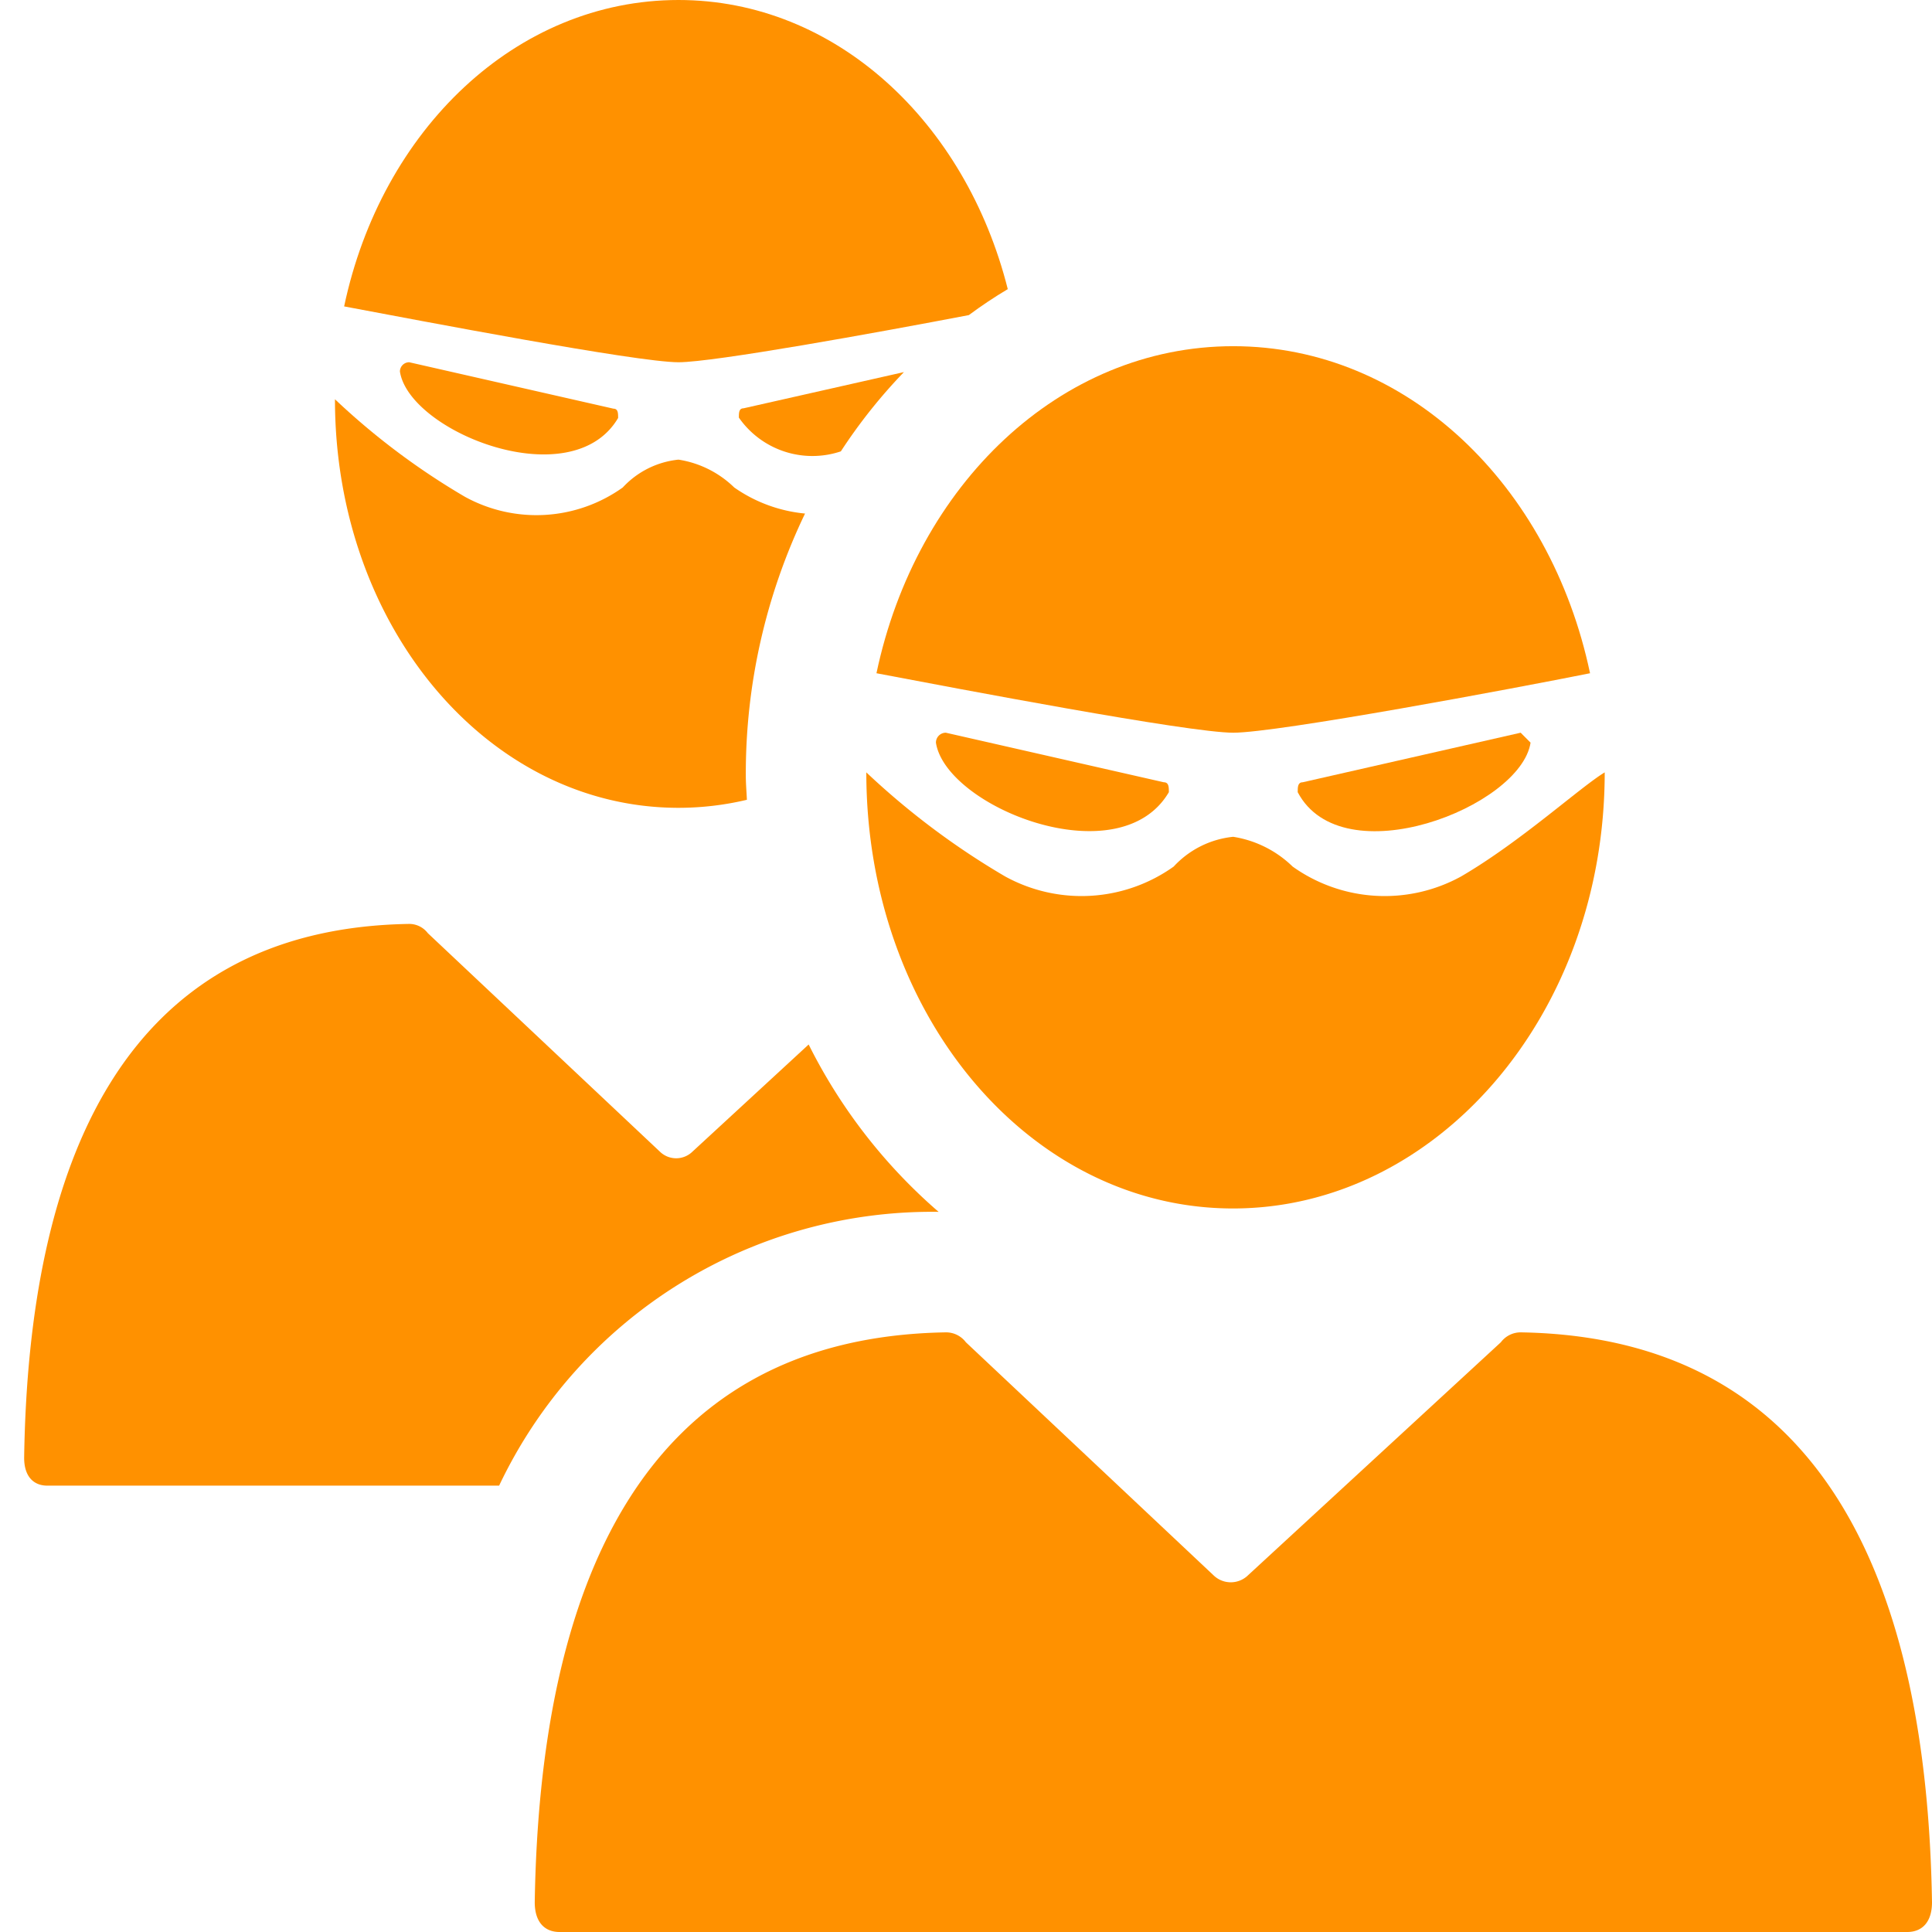 <svg xmlns="http://www.w3.org/2000/svg" viewBox="0 0 32 32">
  <defs>
    <style>
      .cls-1 {
        fill: #ff9100;
      }
    </style>
  </defs>
  <g id="hvs">
    <g id="Group_15094" data-name="Group 15094">
      <path class="cls-1" d="M13.394,17.3l-1.925,1.775a.386.386,0,0,1-.539,0L7.086,15.456a.387.387,0,0,0-.308-.153C2.01,15.379.472,19.3.4,24.146c0,.307.154.461.385.461H8.267a7.937,7.937,0,0,1,7.279-4.535A8.941,8.941,0,0,1,13.394,17.3Z"/>
      <path class="cls-1" d="M12.353,12.846a9.937,9.937,0,0,1,.981-4.34,2.445,2.445,0,0,1-1.173-.432,1.693,1.693,0,0,0-.923-.461,1.459,1.459,0,0,0-.923.461A2.459,2.459,0,0,1,7.7,8.228,11.817,11.817,0,0,1,5.548,6.613c0,3.768,2.537,6.767,5.69,6.767a4.9,4.9,0,0,0,1.133-.133C12.365,13.113,12.353,12.981,12.353,12.846Z"/>
      <path class="cls-1" d="M13.927,7.476a8.874,8.874,0,0,1,1.045-1.313l-2.657.6c-.077,0-.077.077-.077.154A1.484,1.484,0,0,0,13.927,7.476Z"/>
      <path class="cls-1" d="M16.692,4.789C15.994,2.018,13.838,0,11.238,0,8.547,0,6.317,2.153,5.7,5.075,6.932,5.306,10.546,6,11.238,6c.582,0,3.278-.488,4.809-.781C16.256,5.064,16.471,4.92,16.692,4.789Z"/>
      <path id="Path_10014" data-name="Path 10014" class="cls-1" d="M6.778,6a.154.154,0,0,0-.154.154c.154,1,2.845,2.076,3.614.769,0-.077,0-.154-.077-.154Z"/>
    </g>
    <g id="Group_15094-2" data-name="Group 15094">
      <path id="Path_10010" data-name="Path 10010" class="cls-1" d="M25.187,22.068a.41.41,0,0,0-.328.164L20.673,26.09a.41.41,0,0,1-.575,0l-4.1-3.858a.41.41,0,0,0-.328-.164c-5.089.082-6.731,4.268-6.813,9.44,0,.328.164.492.411.492H31.59c.246,0,.41-.164.41-.492C31.918,26.336,30.276,22.15,25.187,22.068Z"/>
      <path id="Path_10011" data-name="Path 10011" class="cls-1" d="M20.427,12.136h0c.738,0,4.678-.738,5.909-.985C25.68,8.032,23.3,5.734,20.427,5.734s-5.254,2.3-5.91,5.417C15.83,11.4,19.688,12.136,20.427,12.136Z"/>
      <path id="Path_10012" data-name="Path 10012" class="cls-1" d="M25.187,12.136l-3.611.821c-.082,0-.082.082-.082.164.738,1.4,3.693.247,3.857-.82Z"/>
      <path id="Path_10013" data-name="Path 10013" class="cls-1" d="M24.2,14.517a2.626,2.626,0,0,1-2.79-.164,1.813,1.813,0,0,0-.985-.493h0a1.555,1.555,0,0,0-.985.493,2.628,2.628,0,0,1-2.791.164,12.672,12.672,0,0,1-2.3-1.724h0c0,4.022,2.708,7.223,6.074,7.223s6.156-3.2,6.156-7.223h0C26.172,13.039,25.187,13.942,24.2,14.517Z"/>
      <path id="Path_10014-2" data-name="Path 10014" class="cls-1" d="M15.666,12.136a.164.164,0,0,0-.164.165c.164,1.067,3.037,2.216,3.858.82,0-.082,0-.164-.083-.164Z"/>
    </g>
  </g>
</svg>
